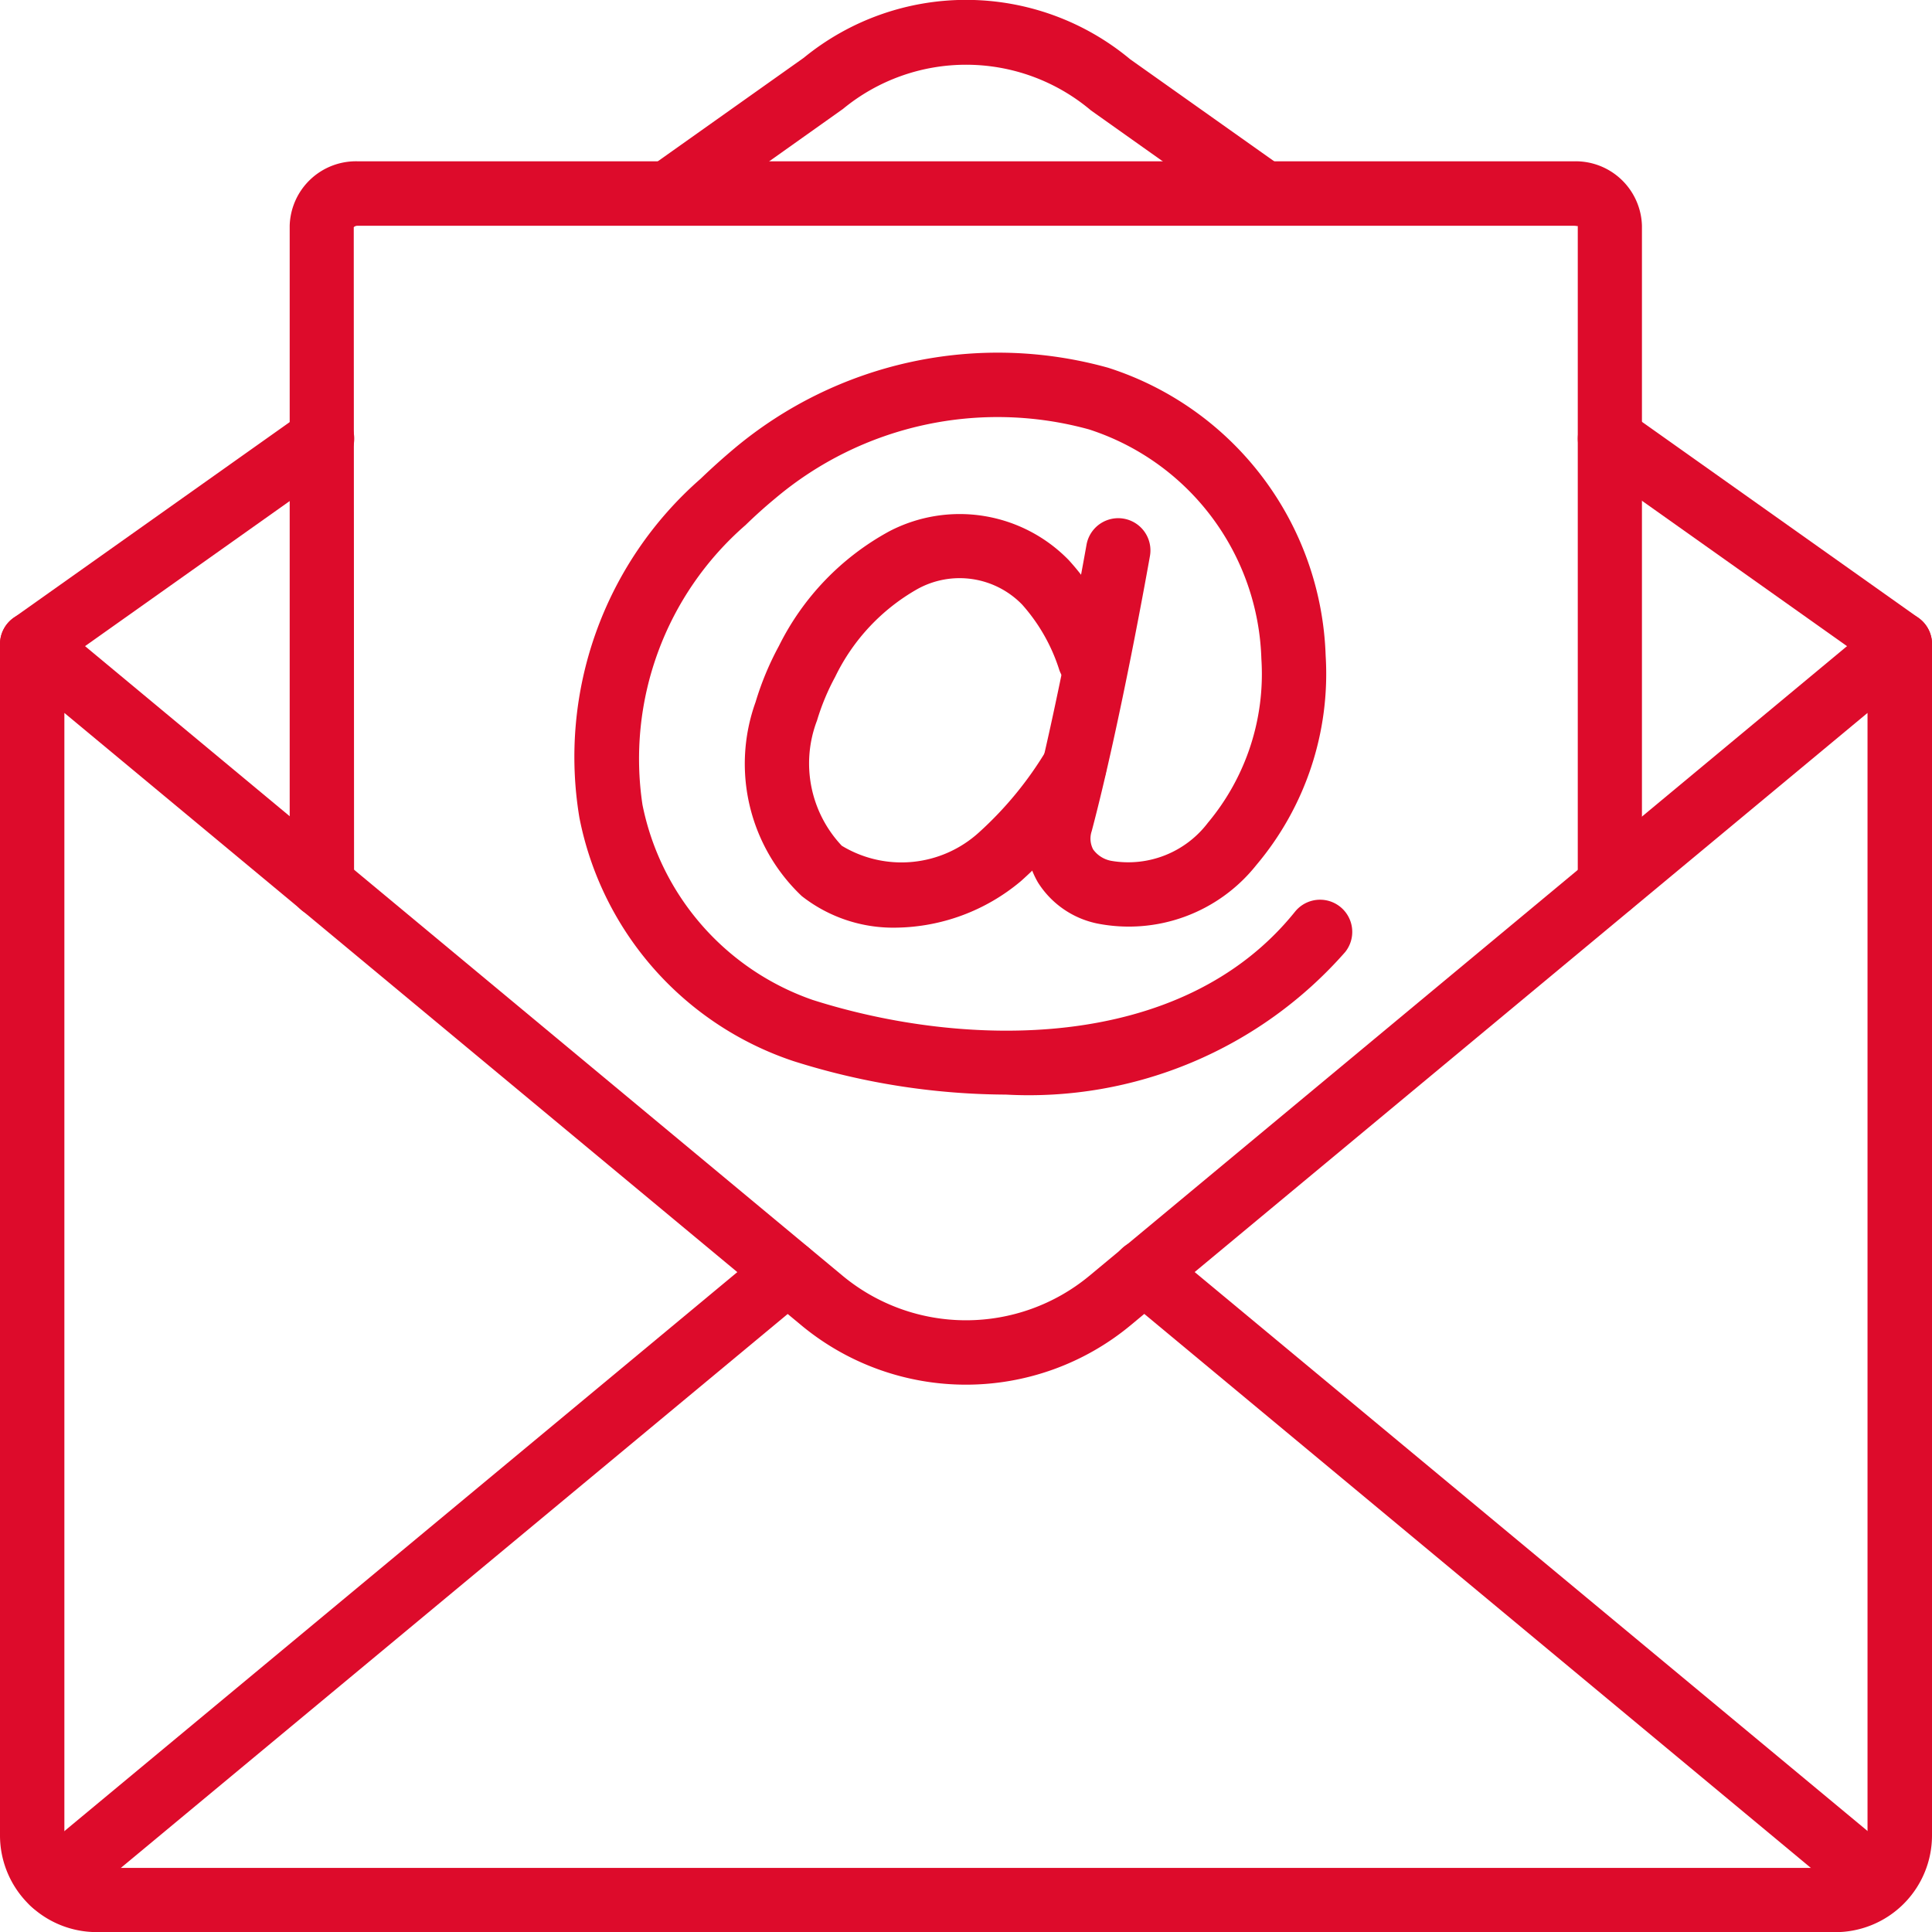 <svg xmlns="http://www.w3.org/2000/svg" xmlns:xlink="http://www.w3.org/1999/xlink" width="37.034" height="37.036" viewBox="0 0 37.034 37.036">
  <defs>
    <clipPath id="clip-path">
      <rect id="Rettangolo_10930" data-name="Rettangolo 10930" width="37.034" height="37.036" fill="#dd0b2b"/>
    </clipPath>
  </defs>
  <g id="Raggruppa_32250" data-name="Raggruppa 32250" transform="translate(87 287.535)">
    <g id="Raggruppa_32249" data-name="Raggruppa 32249" transform="translate(-87 -287.535)" clip-path="url(#clip-path)">
      <path id="Tracciato_12615" data-name="Tracciato 12615" d="M160.156,107.68a13.648,13.648,0,0,1-4.076-.643,6.166,6.166,0,0,1-4.1-4.668,7.083,7.083,0,0,1,2.323-6.493q.312-.3.649-.583a7.867,7.867,0,0,1,7.163-1.546,6,6,0,0,1,4.17,5.516,5.682,5.682,0,0,1-1.328,4.016,3.122,3.122,0,0,1-3.053,1.121,1.763,1.763,0,0,1-1.134-.787,1.676,1.676,0,0,1-.163-1.3c.54-2.04,1.089-5.141,1.094-5.172a.617.617,0,0,1,1.216.215c-.023.129-.563,3.183-1.116,5.273a.446.446,0,0,0,.027.351.549.549,0,0,0,.358.221,1.917,1.917,0,0,0,1.842-.732,4.443,4.443,0,0,0,1.025-3.14,4.774,4.774,0,0,0-3.305-4.4,6.605,6.605,0,0,0-6.008,1.318c-.2.165-.391.337-.576.517a5.937,5.937,0,0,0-1.975,5.358,5,5,0,0,0,3.262,3.743c2.895.923,7.054,1.035,9.246-1.69a.617.617,0,0,1,.962.773A8.068,8.068,0,0,1,160.156,107.68Z" transform="translate(-140.874 -86.698)" fill="#dd0b2b"/>
      <path id="Tracciato_12616" data-name="Tracciato 12616" d="M200.565,144.157a2.838,2.838,0,0,1-1.8-.606,3.491,3.491,0,0,1-.885-3.717,5.661,5.661,0,0,1,.448-1.077,5.06,5.06,0,0,1,2.12-2.2,2.918,2.918,0,0,1,3.434.553,4.62,4.62,0,0,1,.984,1.695.617.617,0,0,1-1.163.414,3.442,3.442,0,0,0-.714-1.256,1.671,1.671,0,0,0-2-.3,3.87,3.87,0,0,0-1.583,1.687,4.416,4.416,0,0,0-.348.837,2.3,2.3,0,0,0,.475,2.4,2.207,2.207,0,0,0,2.631-.257,6.885,6.885,0,0,0,1.3-1.587.617.617,0,1,1,1.049.651,8.1,8.1,0,0,1-1.544,1.869A3.792,3.792,0,0,1,200.565,144.157Z" transform="translate(-183.397 -126.375)" fill="#dd0b2b"/>
      <path id="Tracciato_12617" data-name="Tracciato 12617" d="M35.182,187.47H1.852A1.854,1.854,0,0,1,0,185.619V162.781a.617.617,0,0,1,1.012-.475l15.145,12.587a3.706,3.706,0,0,0,4.721,0l15.144-12.586a.617.617,0,0,1,1.012.475v22.837a1.854,1.854,0,0,1-1.852,1.852M1.234,164.1v21.522a.618.618,0,0,0,.617.617h33.33a.618.618,0,0,0,.617-.617V164.1L21.666,175.843a4.944,4.944,0,0,1-6.3,0Z" transform="translate(0 -150.434)" fill="#dd0b2b"/>
      <path id="Tracciato_12618" data-name="Tracciato 12618" d="M.618,112.946a.617.617,0,0,1-.357-1.121l5.555-3.938a.617.617,0,0,1,.714,1.007L.974,112.833A.614.614,0,0,1,.618,112.946Z" transform="translate(0 -99.982)" fill="#dd0b2b"/>
      <path id="Tracciato_12619" data-name="Tracciato 12619" d="M424.371,112.946a.614.614,0,0,1-.356-.114l-5.555-3.938a.617.617,0,0,1,.714-1.007l5.555,3.938a.617.617,0,0,1-.357,1.121Z" transform="translate(-387.955 -99.982)" fill="#dd0b2b"/>
      <path id="Tracciato_12620" data-name="Tracciato 12620" d="M180.643,4.323a.615.615,0,0,1-.357-.114l-2.95-2.092a3.71,3.71,0,0,0-4.754-.029l-2.987,2.121A.617.617,0,1,1,168.88,3.2l2.95-2.092a4.915,4.915,0,0,1,6.257.028L181,3.2a.617.617,0,0,1-.358,1.121" transform="translate(-156.423 0)" fill="#dd0b2b"/>
      <path id="Tracciato_12621" data-name="Tracciato 12621" d="M6.157,341.449a.617.617,0,0,1-.4-1.092l14.085-11.7a.617.617,0,1,1,.789.949l-14.085,11.7A.616.616,0,0,1,6.157,341.449Z" transform="translate(-5.138 -304.746)" fill="#dd0b2b"/>
      <path id="Tracciato_12622" data-name="Tracciato 12622" d="M309.289,341.449a.614.614,0,0,1-.394-.143L294.81,329.6a.617.617,0,1,1,.789-.949l14.085,11.7a.617.617,0,0,1-.4,1.092Z" transform="translate(-273.275 -304.746)" fill="#dd0b2b"/>
      <path id="Tracciato_12623" data-name="Tracciato 12623" d="M102.106,57.189a.617.617,0,0,1-.617-.617V43.936c0,.013-.027,0-.068,0H78.1a.1.1,0,0,0-.074.027l.006,12.614a.617.617,0,0,1-1.234,0V43.931A1.271,1.271,0,0,1,78.1,42.7h23.319a1.271,1.271,0,0,1,1.3,1.234V56.572a.617.617,0,0,1-.617.617" transform="translate(-71.245 -39.608)" fill="#dd0b2b"/>
    </g>
  </g>
</svg>
